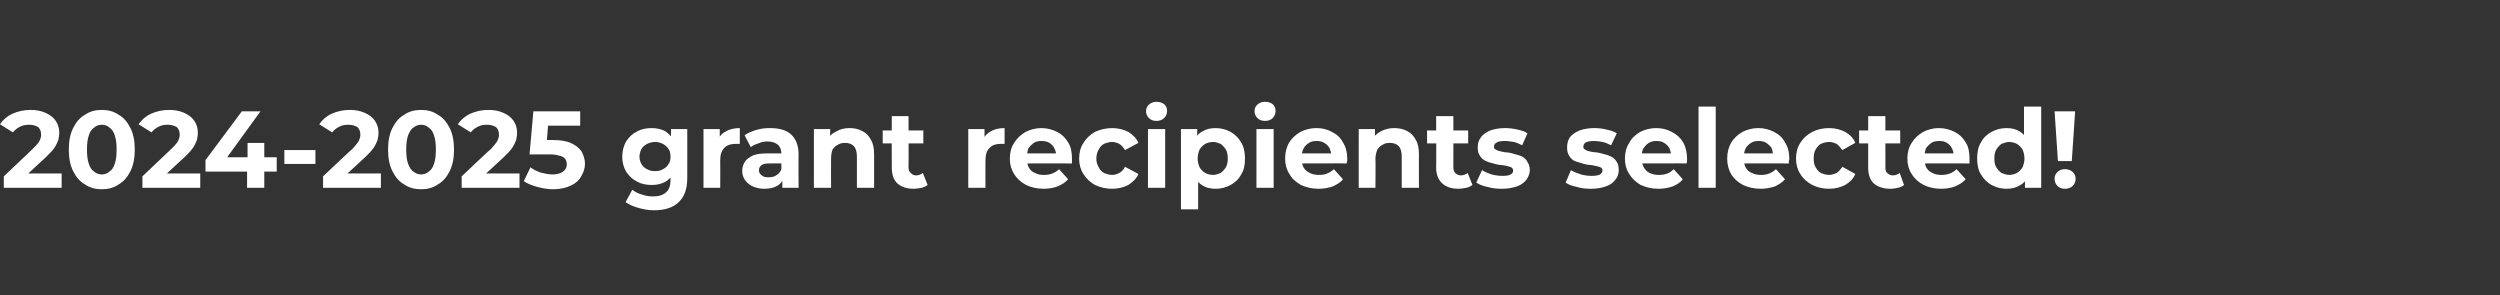 <?xml version="1.0" standalone="no"?><!DOCTYPE svg PUBLIC "-//W3C//DTD SVG 1.1//EN" "http://www.w3.org/Graphics/SVG/1.1/DTD/svg11.dtd"><svg xmlns="http://www.w3.org/2000/svg" version="1.1" width="523.1px" height="61.8px" viewBox="0 -1 523.1 61.8" style="top:-1px"><rect x="0" y="-1" width="523.1" height="61.8" fill="#333333" stroke="none"/><desc>2024 2025 grant recipients selected!</desc><defs/><g id="Polygon82781"><path d="m.8 38.3v-2.4s6.15-5.83 6.1-5.8c.5-.5.9-.9 1.1-1.2c.3-.4.4-.7.5-1c.1-.3.1-.5.1-.8c0-.6-.2-1.1-.6-1.5c-.5-.3-1.1-.5-1.9-.5c-.7 0-1.3.1-1.9.4c-.6.3-1.1.7-1.5 1.2L0 25c.6-.9 1.5-1.7 2.6-2.2c1.1-.5 2.4-.8 3.8-.8c1.2 0 2.2.2 3.1.6c.9.4 1.6.9 2.1 1.6c.5.7.8 1.6.8 2.5c0 .6-.1 1.1-.2 1.6c-.2.5-.4 1-.8 1.6c-.4.6-1 1.2-1.7 1.9c-.03.01-5.2 4.8-5.2 4.8l-.7-1.3h9.1v3H.8zm20.5.3c-1.3 0-2.5-.3-3.5-1c-1.1-.6-1.9-1.6-2.5-2.8c-.6-1.2-.9-2.7-.9-4.5c0-1.8.3-3.3.9-4.5c.6-1.2 1.4-2.2 2.5-2.8c1-.7 2.2-1 3.5-1c1.3 0 2.5.3 3.5 1c1.1.6 1.9 1.6 2.5 2.8c.6 1.2.9 2.7.9 4.5c0 1.8-.3 3.3-.9 4.5c-.6 1.2-1.4 2.2-2.5 2.8c-1 .7-2.2 1-3.5 1zm0-3.1c.6 0 1.2-.2 1.6-.6c.5-.3.9-.9 1.1-1.6c.3-.8.4-1.8.4-3c0-1.2-.1-2.2-.4-3c-.2-.7-.6-1.3-1.1-1.6c-.4-.4-1-.6-1.6-.6c-.6 0-1.2.2-1.6.6c-.5.3-.9.9-1.1 1.6c-.3.8-.4 1.8-.4 3c0 1.2.1 2.2.4 3c.2.7.6 1.3 1.1 1.6c.4.4 1 .6 1.6.6zm8.5 2.8v-2.4s6.15-5.83 6.1-5.8c.5-.5.9-.9 1.1-1.2c.3-.4.4-.7.5-1c.1-.3.1-.5.1-.8c0-.6-.2-1.1-.6-1.5c-.5-.3-1.1-.5-1.9-.5c-.7 0-1.3.1-1.9.4c-.6.3-1.1.7-1.5 1.2L29 25c.6-.9 1.5-1.7 2.6-2.2c1.1-.5 2.4-.8 3.8-.8c1.2 0 2.2.2 3.1.6c.9.4 1.6.9 2.1 1.6c.5.7.8 1.6.8 2.5c0 .6-.1 1.1-.2 1.6c-.2.5-.4 1-.8 1.6c-.4.6-1 1.2-1.7 1.9c-.03.01-5.2 4.8-5.2 4.8l-.7-1.3h9.1v3H29.8zM43 34.9v-2.4l7.6-10.2h3.9l-7.4 10.2l-1.8-.6h12.6v3H43zm8.7 3.4v-3.4l.1-3v-3h3.5v9.4h-3.6zm7.8-5v-2.9h6.5v2.9h-6.5zm8.1 5v-2.4s6.15-5.83 6.2-5.8c.4-.5.8-.9 1-1.2c.3-.4.4-.7.5-1c.1-.3.1-.5.1-.8c0-.6-.2-1.1-.6-1.5c-.5-.3-1.1-.5-1.9-.5c-.7 0-1.3.1-1.9.4c-.6.3-1.1.7-1.5 1.2L66.8 25c.6-.9 1.5-1.7 2.6-2.2c1.1-.5 2.4-.8 3.8-.8c1.2 0 2.2.2 3.1.6c.9.4 1.6.9 2.1 1.6c.5.7.8 1.6.8 2.5c0 .6-.1 1.1-.2 1.6c-.2.5-.4 1-.8 1.6c-.4.6-1 1.2-1.7 1.9l-5.2 4.8l-.7-1.3h9.1v3H67.6zm20.5.3c-1.3 0-2.5-.3-3.5-1c-1.1-.6-1.9-1.6-2.5-2.8c-.6-1.2-.9-2.7-.9-4.5c0-1.8.3-3.3.9-4.5c.6-1.2 1.4-2.2 2.5-2.8c1-.7 2.2-1 3.5-1c1.3 0 2.5.3 3.5 1c1.1.6 1.9 1.6 2.5 2.8c.6 1.2.9 2.7.9 4.5c0 1.8-.3 3.3-.9 4.5c-.6 1.2-1.4 2.2-2.5 2.8c-1 .7-2.2 1-3.5 1zm0-3.1c.6 0 1.2-.2 1.6-.6c.5-.3.9-.9 1.1-1.6c.3-.8.4-1.8.4-3c0-1.2-.1-2.2-.4-3c-.2-.7-.6-1.3-1.1-1.6c-.4-.4-1-.6-1.6-.6c-.6 0-1.1.2-1.6.6c-.5.3-.8.9-1.1 1.6c-.3.8-.4 1.8-.4 3c0 1.2.1 2.2.4 3c.3.7.6 1.3 1.1 1.6c.5.4 1 .6 1.6.6zm8.5 2.8v-2.4s6.15-5.83 6.2-5.8c.4-.5.8-.9 1-1.2c.3-.4.4-.7.5-1c.1-.3.1-.5.1-.8c0-.6-.2-1.1-.6-1.5c-.5-.3-1.1-.5-1.9-.5c-.7 0-1.3.1-1.9.4c-.6.3-1.1.7-1.5 1.2L95.8 25c.6-.9 1.5-1.7 2.6-2.2c1.1-.5 2.4-.8 3.8-.8c1.2 0 2.2.2 3.1.6c.9.4 1.6.9 2.1 1.6c.5.7.8 1.6.8 2.5c0 .6-.1 1.1-.2 1.6c-.2.5-.4 1-.8 1.6c-.4.6-1 1.2-1.7 1.9l-5.2 4.8l-.7-1.3h9.1v3H96.6zm19.1.3c-1.1 0-2.2-.2-3.3-.5c-1.1-.3-2.1-.7-2.8-1.2L111 34c.6.5 1.3.8 2.1 1.1c.8.2 1.7.4 2.5.4c.9 0 1.7-.2 2.2-.6c.5-.3.8-.9.8-1.5c0-.4-.1-.8-.3-1.1c-.2-.3-.6-.6-1.2-.7c-.5-.2-1.3-.3-2.2-.3h-4.1l.8-9h9.8v3h-8.5l1.9-1.7l-.5 6.4l-2-1.7h3.4c1.6 0 2.9.2 3.9.7c.9.4 1.6 1 2.1 1.7c.4.8.7 1.6.7 2.6c0 .9-.3 1.8-.8 2.6c-.4.8-1.2 1.5-2.1 1.9c-1 .5-2.3.8-3.8.8zm21.2 4.4c-1.2 0-2.3-.2-3.3-.5c-1.1-.3-2-.7-2.7-1.2l1.4-2.6c.5.4 1.2.8 2 1c.8.3 1.6.4 2.3.4c1.3 0 2.2-.3 2.8-.9c.6-.5.9-1.4.9-2.5c-.04.01 0-1.8 0-1.8l.2-3.1l-.1-3.2V26h3.4s.03 10.26 0 10.3c0 2.2-.6 3.9-1.8 5c-1.1 1.1-2.9 1.7-5.1 1.7zm-.5-5.3c-1.2 0-2.2-.2-3.1-.7c-1-.5-1.7-1.2-2.3-2.1c-.5-.9-.8-1.9-.8-3.1c0-1.2.3-2.3.8-3.2c.6-.9 1.3-1.6 2.3-2.1c.9-.5 1.9-.7 3.1-.7c1 0 1.9.2 2.7.6c.8.5 1.4 1.1 1.9 2c.4.9.6 2 .6 3.4c0 1.3-.2 2.4-.6 3.3c-.5.9-1.1 1.6-1.9 2c-.8.4-1.7.6-2.7.6zm.7-2.9c.6 0 1.2-.1 1.6-.4c.5-.2.9-.6 1.2-1.1c.3-.4.4-.9.4-1.5c0-.6-.1-1.2-.4-1.6c-.3-.5-.7-.8-1.2-1.1c-.4-.2-1-.4-1.6-.4c-.7 0-1.2.2-1.7.4c-.5.3-.9.6-1.2 1.1c-.2.4-.4 1-.4 1.6c0 .6.2 1.1.4 1.5c.3.5.7.9 1.2 1.1c.5.3 1 .4 1.7.4zm10.1 3.5V26h3.4v3.5l-.5-1c.4-.9.9-1.6 1.8-2c.8-.5 1.8-.7 2.9-.7v3.3h-.8c-1 0-1.8.2-2.4.8c-.6.6-.9 1.4-.9 2.6c.03 0 0 5.8 0 5.8h-3.5zm16.5 0v-2.4l-.2-.5s-.02-4.32 0-4.3c0-.8-.3-1.4-.7-1.8c-.5-.4-1.2-.7-2.2-.7c-.6 0-1.3.1-1.9.4c-.6.2-1.2.4-1.6.8l-1.3-2.5c.7-.5 1.5-.8 2.4-1.1c1-.3 1.9-.4 2.9-.4c1.9 0 3.4.4 4.4 1.3c1 .9 1.6 2.3 1.6 4.2c-.04-.02 0 7 0 7h-3.4zm-3.8.2c-.9 0-1.7-.2-2.4-.5c-.7-.3-1.2-.8-1.6-1.3c-.4-.6-.6-1.2-.6-1.9c0-.8.2-1.4.6-2c.3-.5.9-.9 1.7-1.3c.8-.3 1.8-.4 3-.4c.04-.02 3.3 0 3.3 0v2.1s-2.87-.04-2.9 0c-.8 0-1.4.1-1.7.4c-.3.2-.5.6-.5 1c0 .5.2.8.6 1.1c.3.3.8.4 1.4.4c.6 0 1.2-.1 1.6-.4c.5-.3.9-.7 1.1-1.3l.5 1.7c-.2.8-.7 1.4-1.4 1.8c-.7.4-1.6.6-2.7.6zm17.9-12.7c1 0 1.8.2 2.6.6c.8.4 1.4 1 1.8 1.8c.5.8.7 1.8.7 3.1v7h-3.6s.02-6.49 0-6.5c0-1-.2-1.7-.6-2.2c-.5-.5-1.1-.7-1.9-.7c-.5 0-1.1.1-1.5.4c-.5.2-.8.6-1.1 1c-.2.5-.3 1.2-.3 1.9c-.04.02 0 6.1 0 6.1h-3.6V26h3.4v3.4s-.64-1.03-.6-1c.4-.9 1-1.5 1.9-1.9c.8-.5 1.7-.7 2.8-.7zm13.4 12.7c-1.5 0-2.6-.4-3.4-1.1c-.8-.7-1.2-1.9-1.2-3.3c-.04-.02 0-10.8 0-10.8h3.5s.04 10.73 0 10.7c0 .6.2 1 .5 1.2c.2.3.6.5 1.1.5c.5 0 1-.2 1.4-.5l1 2.5c-.4.3-.8.5-1.3.6c-.5.1-1.1.2-1.6.2zm-6.5-9.5v-2.7h8.5v2.7h-8.5zm17.9 9.3V26h3.4v3.5s-.48-1.04-.5-1c.4-.9 1-1.6 1.8-2c.8-.5 1.8-.7 2.9-.7v3.3h-.8c-.9 0-1.7.2-2.3.8c-.6.6-.9 1.4-.9 2.6c-.03 0 0 5.8 0 5.8h-3.6zm15.8.2c-1.4 0-2.7-.3-3.7-.8c-1.1-.6-1.9-1.3-2.5-2.3c-.6-.9-.9-2-.9-3.2c0-1.3.3-2.4.9-3.3c.6-1 1.4-1.7 2.4-2.3c1-.5 2.1-.8 3.3-.8c1.2 0 2.3.3 3.3.8c1 .5 1.7 1.2 2.3 2.2c.6.9.8 2.1.8 3.4v1c-.02-.04-10 0-10 0v-2.1h8.1l-1.4.6c0-.6-.1-1.2-.4-1.7c-.2-.5-.6-.8-1-1.1c-.5-.3-1-.4-1.7-.4c-.6 0-1.1.1-1.6.4c-.4.3-.8.7-1.1 1.1c-.2.5-.3 1.1-.3 1.7v.6c0 .7.1 1.3.4 1.8c.3.5.7.9 1.3 1.1c.5.3 1.1.4 1.9.4c.6 0 1.2-.1 1.7-.3c.5-.2 1-.5 1.4-.9l1.9 2.1c-.6.7-1.3 1.1-2.2 1.5c-.8.3-1.8.5-2.9.5zm14.3 0c-1.3 0-2.5-.3-3.6-.8c-1-.6-1.8-1.3-2.4-2.3c-.6-.9-.9-2-.9-3.2c0-1.3.3-2.4.9-3.3c.6-1 1.4-1.7 2.4-2.3c1.1-.5 2.3-.8 3.6-.8c1.3 0 2.4.3 3.4.8c.9.6 1.7 1.3 2.1 2.3l-2.8 1.5c-.3-.5-.7-1-1.2-1.3c-.4-.2-1-.4-1.5-.4c-.6 0-1.2.2-1.7.4c-.5.3-.9.7-1.1 1.2c-.3.5-.5 1.1-.5 1.9c0 .7.2 1.3.5 1.8c.2.5.6.9 1.1 1.2c.5.2 1.1.4 1.7.4c.5 0 1.1-.2 1.5-.4c.5-.3.9-.7 1.2-1.3l2.8 1.5c-.4 1-1.2 1.7-2.1 2.3c-1 .5-2.1.8-3.4.8zm7.5-.2V26h3.6v12.3h-3.6zm1.8-14c-.7 0-1.2-.2-1.6-.6c-.4-.4-.6-.9-.6-1.4c0-.6.2-1.1.6-1.4c.4-.4.9-.6 1.6-.6c.6 0 1.2.2 1.6.5c.4.4.6.8.6 1.4c0 .6-.2 1.1-.6 1.5c-.4.4-1 .6-1.6.6zm12.4 14.2c-1.1 0-2-.2-2.8-.7c-.7-.4-1.3-1.1-1.8-2.1c-.4-.9-.6-2.1-.6-3.5c0-1.5.2-2.7.6-3.6c.4-1 1-1.7 1.8-2.1c.8-.5 1.7-.7 2.8-.7c1.1 0 2.2.3 3.1.8c.9.5 1.7 1.3 2.2 2.2c.6 1 .8 2.1.8 3.4c0 1.3-.2 2.4-.8 3.3c-.5 1-1.3 1.7-2.2 2.2c-.9.5-2 .8-3.1.8zm-7.3 4.3V26h3.4v2.5l-.1 3.7l.3 3.6v7h-3.6zm6.7-7.2c.6 0 1.1-.2 1.6-.4c.4-.3.8-.7 1.1-1.2c.3-.5.4-1.1.4-1.8c0-.8-.1-1.4-.4-1.9c-.3-.5-.7-.9-1.1-1.2c-.5-.2-1-.4-1.6-.4c-.6 0-1.2.2-1.6.4c-.5.3-.9.7-1.2 1.2c-.2.5-.4 1.1-.4 1.9c0 .7.2 1.3.4 1.8c.3.5.7.9 1.2 1.2c.4.2 1 .4 1.6.4zm9.1 2.7V26h3.6v12.3h-3.6zm1.8-14c-.7 0-1.2-.2-1.6-.6c-.4-.4-.6-.9-.6-1.4c0-.6.2-1.1.6-1.4c.4-.4.9-.6 1.6-.6c.7 0 1.2.2 1.6.5c.4.4.6.8.6 1.4c0 .6-.2 1.1-.6 1.5c-.4.4-.9.6-1.6.6zm11.2 14.2c-1.4 0-2.6-.3-3.7-.8c-1-.6-1.9-1.3-2.4-2.3c-.6-.9-.9-2-.9-3.2c0-1.3.3-2.4.8-3.3c.6-1 1.4-1.7 2.4-2.3c1-.5 2.1-.8 3.4-.8c1.2 0 2.3.3 3.2.8c1 .5 1.8 1.2 2.3 2.2c.6.9.9 2.1.9 3.4v.5c-.1.1-.1.3-.1.5c.02-.04-10 0-10 0v-2.1h8.1s-1.34.59-1.3.6c0-.6-.2-1.2-.4-1.7c-.3-.5-.6-.8-1.1-1.1c-.5-.3-1-.4-1.6-.4c-.6 0-1.2.1-1.6.4c-.5.3-.9.7-1.1 1.1c-.3.5-.4 1.1-.4 1.7v.6c0 .7.1 1.3.4 1.8c.3.5.8.9 1.3 1.1c.5.3 1.2.4 1.9.4c.7 0 1.3-.1 1.7-.3c.5-.2 1-.5 1.4-.9l1.9 2.1c-.5.7-1.3 1.1-2.1 1.5c-.9.3-1.9.5-3 .5zm15.9-12.7c.9 0 1.8.2 2.6.6c.8.4 1.4 1 1.8 1.8c.5.8.7 1.8.7 3.1c-.02-.04 0 7 0 7h-3.6v-6.5c0-1-.2-1.7-.6-2.2c-.5-.5-1.1-.7-1.9-.7c-.6 0-1.1.1-1.5.4c-.5.2-.8.6-1.1 1c-.2.5-.4 1.2-.4 1.9c.05.02 0 6.1 0 6.1h-3.5V26h3.4v3.4s-.65-1.03-.7-1c.5-.9 1.1-1.5 1.9-1.9c.9-.5 1.8-.7 2.9-.7zm13.4 12.7c-1.5 0-2.6-.4-3.4-1.1c-.8-.7-1.3-1.9-1.3-3.3c.05-.02 0-10.8 0-10.8h3.6s.03 10.73 0 10.7c0 .6.2 1 .4 1.2c.3.3.7.5 1.2.5c.5 0 1-.2 1.4-.5l1 2.5c-.4.3-.8.5-1.3.6c-.6.1-1.1.2-1.6.2zm-6.6-9.5v-2.7h8.6v2.7h-8.6zm15.6 9.5c-1 0-2-.1-3-.4c-1-.2-1.7-.5-2.3-.9l1.2-2.6c.6.4 1.2.6 2 .9c.8.2 1.5.3 2.3.3c.8 0 1.4-.1 1.7-.3c.4-.2.5-.5.5-.8c0-.3-.1-.5-.4-.7c-.2-.1-.6-.2-1-.3c-.5-.1-1-.2-1.5-.2c-.5-.1-1-.2-1.6-.4c-.5-.1-1-.3-1.4-.5c-.5-.3-.8-.6-1.1-1.1c-.3-.4-.4-1-.4-1.7c0-.8.2-1.5.7-2.1c.4-.6 1.1-1 1.9-1.4c.9-.3 1.9-.5 3.1-.5c.8 0 1.7.1 2.6.3c.8.2 1.6.4 2.1.8l-1.1 2.5c-.6-.3-1.2-.6-1.8-.7c-.7-.1-1.2-.2-1.8-.2c-.8 0-1.4.1-1.7.3c-.4.2-.6.5-.6.9c0 .3.1.5.4.6c.3.2.6.3 1.1.4c.4.1.9.2 1.4.2c.6.1 1.1.2 1.6.4c.6.1 1 .3 1.5.5c.4.3.8.6 1 1.1c.3.4.5 1 .5 1.7c0 .7-.3 1.4-.7 2c-.5.6-1.1 1.1-2 1.4c-.9.3-1.9.5-3.2.5zm18.7 0c-1.1 0-2.1-.1-3-.4c-1-.2-1.8-.5-2.3-.9l1.1-2.6c.6.4 1.3.6 2.1.9c.7.2 1.5.3 2.2.3c.9 0 1.4-.1 1.8-.3c.3-.2.5-.5.5-.8c0-.3-.1-.5-.4-.7c-.3-.1-.6-.2-1.1-.3c-.4-.1-.9-.2-1.4-.2c-.5-.1-1.1-.2-1.6-.4c-.5-.1-1-.3-1.5-.5c-.4-.3-.8-.6-1-1.1c-.3-.4-.4-1-.4-1.7c0-.8.2-1.5.6-2.1c.5-.6 1.1-1 2-1.4c.8-.3 1.9-.5 3.1-.5c.8 0 1.7.1 2.5.3c.9.2 1.6.4 2.2.8l-1.2 2.5c-.6-.3-1.2-.6-1.8-.7c-.6-.1-1.2-.2-1.7-.2c-.8 0-1.4.1-1.8.3c-.3.2-.5.5-.5.9c0 .3.1.5.4.6c.2.2.6.3 1 .4c.5.1 1 .2 1.5.2c.5.1 1 .2 1.6.4c.5.1 1 .3 1.4.5c.5.3.8.6 1.1 1.1c.3.4.4 1 .4 1.7c0 .7-.2 1.4-.7 2c-.4.6-1.1 1.1-2 1.4c-.8.3-1.9.5-3.1.5zm14.1 0c-1.4 0-2.6-.3-3.7-.8c-1-.6-1.8-1.3-2.4-2.3c-.6-.9-.9-2-.9-3.2c0-1.3.3-2.4.9-3.3c.5-1 1.3-1.7 2.3-2.3c1-.5 2.1-.8 3.4-.8c1.2 0 2.3.3 3.2.8c1 .5 1.8 1.2 2.4 2.2c.5.9.8 2.1.8 3.4v.5c0 .1-.1.3-.1.5c.03-.04-10 0-10 0v-2.1h8.2s-1.42.59-1.4.6c0-.6-.2-1.2-.4-1.7c-.3-.5-.6-.8-1.1-1.1c-.4-.3-1-.4-1.6-.4c-.6 0-1.1.1-1.6.4c-.5.3-.8.7-1.1 1.1c-.3.5-.4 1.1-.4 1.7v.6c0 .7.2 1.3.5 1.8c.3.5.7.9 1.2 1.1c.6.3 1.2.4 1.9.4c.7 0 1.3-.1 1.8-.3c.5-.2.9-.5 1.3-.9l1.9 2.1c-.5.7-1.2 1.1-2.1 1.5c-.9.3-1.8.5-3 .5zm8.4-.2v-17h3.6v17h-3.6zm13 .2c-1.4 0-2.6-.3-3.7-.8c-1.1-.6-1.9-1.3-2.5-2.3c-.5-.9-.8-2-.8-3.2c0-1.3.3-2.4.8-3.3c.6-1 1.4-1.7 2.4-2.3c1-.5 2.1-.8 3.3-.8c1.3 0 2.3.3 3.3.8c1 .5 1.8 1.2 2.3 2.2c.6.9.9 2.1.9 3.4c0 .1 0 .3-.1.5v.5c0-.04-10 0-10 0v-2.1h8.1l-1.4.6c0-.6-.1-1.2-.3-1.7c-.3-.5-.7-.8-1.1-1.1c-.5-.3-1-.4-1.6-.4c-.6 0-1.2.1-1.6.4c-.5.3-.9.7-1.1 1.1c-.3.5-.4 1.1-.4 1.7v.6c0 .7.1 1.3.4 1.8c.3.5.7.9 1.3 1.1c.5.3 1.2.4 1.9.4c.7 0 1.2-.1 1.7-.3c.5-.2 1-.5 1.4-.9l1.9 2.1c-.6.7-1.3 1.1-2.1 1.5c-.9.3-1.9.5-3 .5zm14.3 0c-1.3 0-2.5-.3-3.5-.8c-1.1-.6-1.9-1.3-2.5-2.3c-.6-.9-.9-2-.9-3.2c0-1.3.3-2.4.9-3.3c.6-1 1.4-1.7 2.5-2.3c1-.5 2.2-.8 3.5-.8c1.3 0 2.4.3 3.4.8c1 .6 1.7 1.3 2.1 2.3l-2.7 1.5c-.4-.5-.8-1-1.2-1.3c-.5-.2-1-.4-1.6-.4c-.6 0-1.2.2-1.7.4c-.5.3-.8.7-1.1 1.2c-.3.5-.4 1.1-.4 1.9c0 .7.1 1.3.4 1.8c.3.5.6.9 1.1 1.2c.5.2 1.1.4 1.7.4c.6 0 1.1-.2 1.6-.4c.4-.3.8-.7 1.2-1.3l2.7 1.5c-.4 1-1.1 1.7-2.1 2.3c-1 .5-2.1.8-3.4.8zm12.8 0c-1.4 0-2.6-.4-3.4-1.1c-.8-.7-1.2-1.9-1.2-3.3c.02-.02 0-10.8 0-10.8h3.6V34c0 .6.1 1 .4 1.2c.3.3.7.5 1.1.5c.6 0 1.1-.2 1.5-.5l.9 2.5c-.3.3-.8.5-1.3.6c-.5.1-1 .2-1.6.2zM389 29v-2.7h8.6v2.7H389zm17.2 9.5c-1.4 0-2.7-.3-3.7-.8c-1.1-.6-1.9-1.3-2.5-2.3c-.6-.9-.9-2-.9-3.2c0-1.3.3-2.4.9-3.3c.6-1 1.4-1.7 2.4-2.3c1-.5 2.1-.8 3.3-.8c1.2 0 2.3.3 3.3.8c1 .5 1.7 1.2 2.3 2.2c.6.9.8 2.1.8 3.4v1c-.02-.04-10 0-10 0v-2.1h8.1l-1.4.6c0-.6-.1-1.2-.4-1.7c-.2-.5-.6-.8-1-1.1c-.5-.3-1-.4-1.6-.4c-.7 0-1.2.1-1.7.4c-.4.3-.8.7-1.1 1.1c-.2.5-.3 1.1-.3 1.7v.6c0 .7.1 1.3.4 1.8c.3.5.7.9 1.3 1.1c.5.3 1.1.4 1.9.4c.6 0 1.2-.1 1.7-.3c.5-.2 1-.5 1.4-.9l1.9 2.1c-.6.7-1.3 1.1-2.2 1.5c-.8.3-1.8.5-2.9.5zm13.6 0c-1.1 0-2.2-.3-3.1-.8c-.9-.5-1.7-1.3-2.2-2.2c-.6-.9-.8-2.1-.8-3.3c0-1.3.2-2.5.8-3.4c.5-1 1.3-1.7 2.2-2.2c.9-.5 2-.8 3.1-.8c1.1 0 2 .2 2.8.7c.7.4 1.3 1.1 1.8 2.1c.4.9.6 2.1.6 3.6c0 1.4-.2 2.6-.6 3.5c-.4 1-1 1.7-1.8 2.1c-.8.5-1.7.7-2.8.7zm.6-2.9c.6 0 1.2-.2 1.6-.4c.5-.3.9-.7 1.2-1.2c.2-.5.4-1.1.4-1.8c0-.8-.2-1.4-.4-1.9c-.3-.5-.7-.9-1.2-1.2c-.4-.2-1-.4-1.6-.4c-.5 0-1.1.2-1.6.4c-.4.3-.8.7-1.1 1.2c-.3.5-.4 1.1-.4 1.9c0 .7.1 1.3.4 1.8c.3.5.7.9 1.1 1.2c.5.2 1.1.4 1.6.4zm3.3 2.7v-6.2l-.2-3.6v-7.2h3.6v17h-3.4zm6.9-5.6l-.7-10.4h4.3l-.7 10.4h-2.9zm1.5 5.8c-.7 0-1.2-.2-1.6-.6c-.4-.4-.6-.9-.6-1.5c0-.6.2-1 .6-1.4c.4-.4.9-.6 1.6-.6c.6 0 1.2.2 1.6.6c.4.4.6.8.6 1.4c0 .6-.2 1.1-.6 1.5c-.4.4-1 .6-1.6.6z" stroke="none" fill="#fff"/></g></svg>